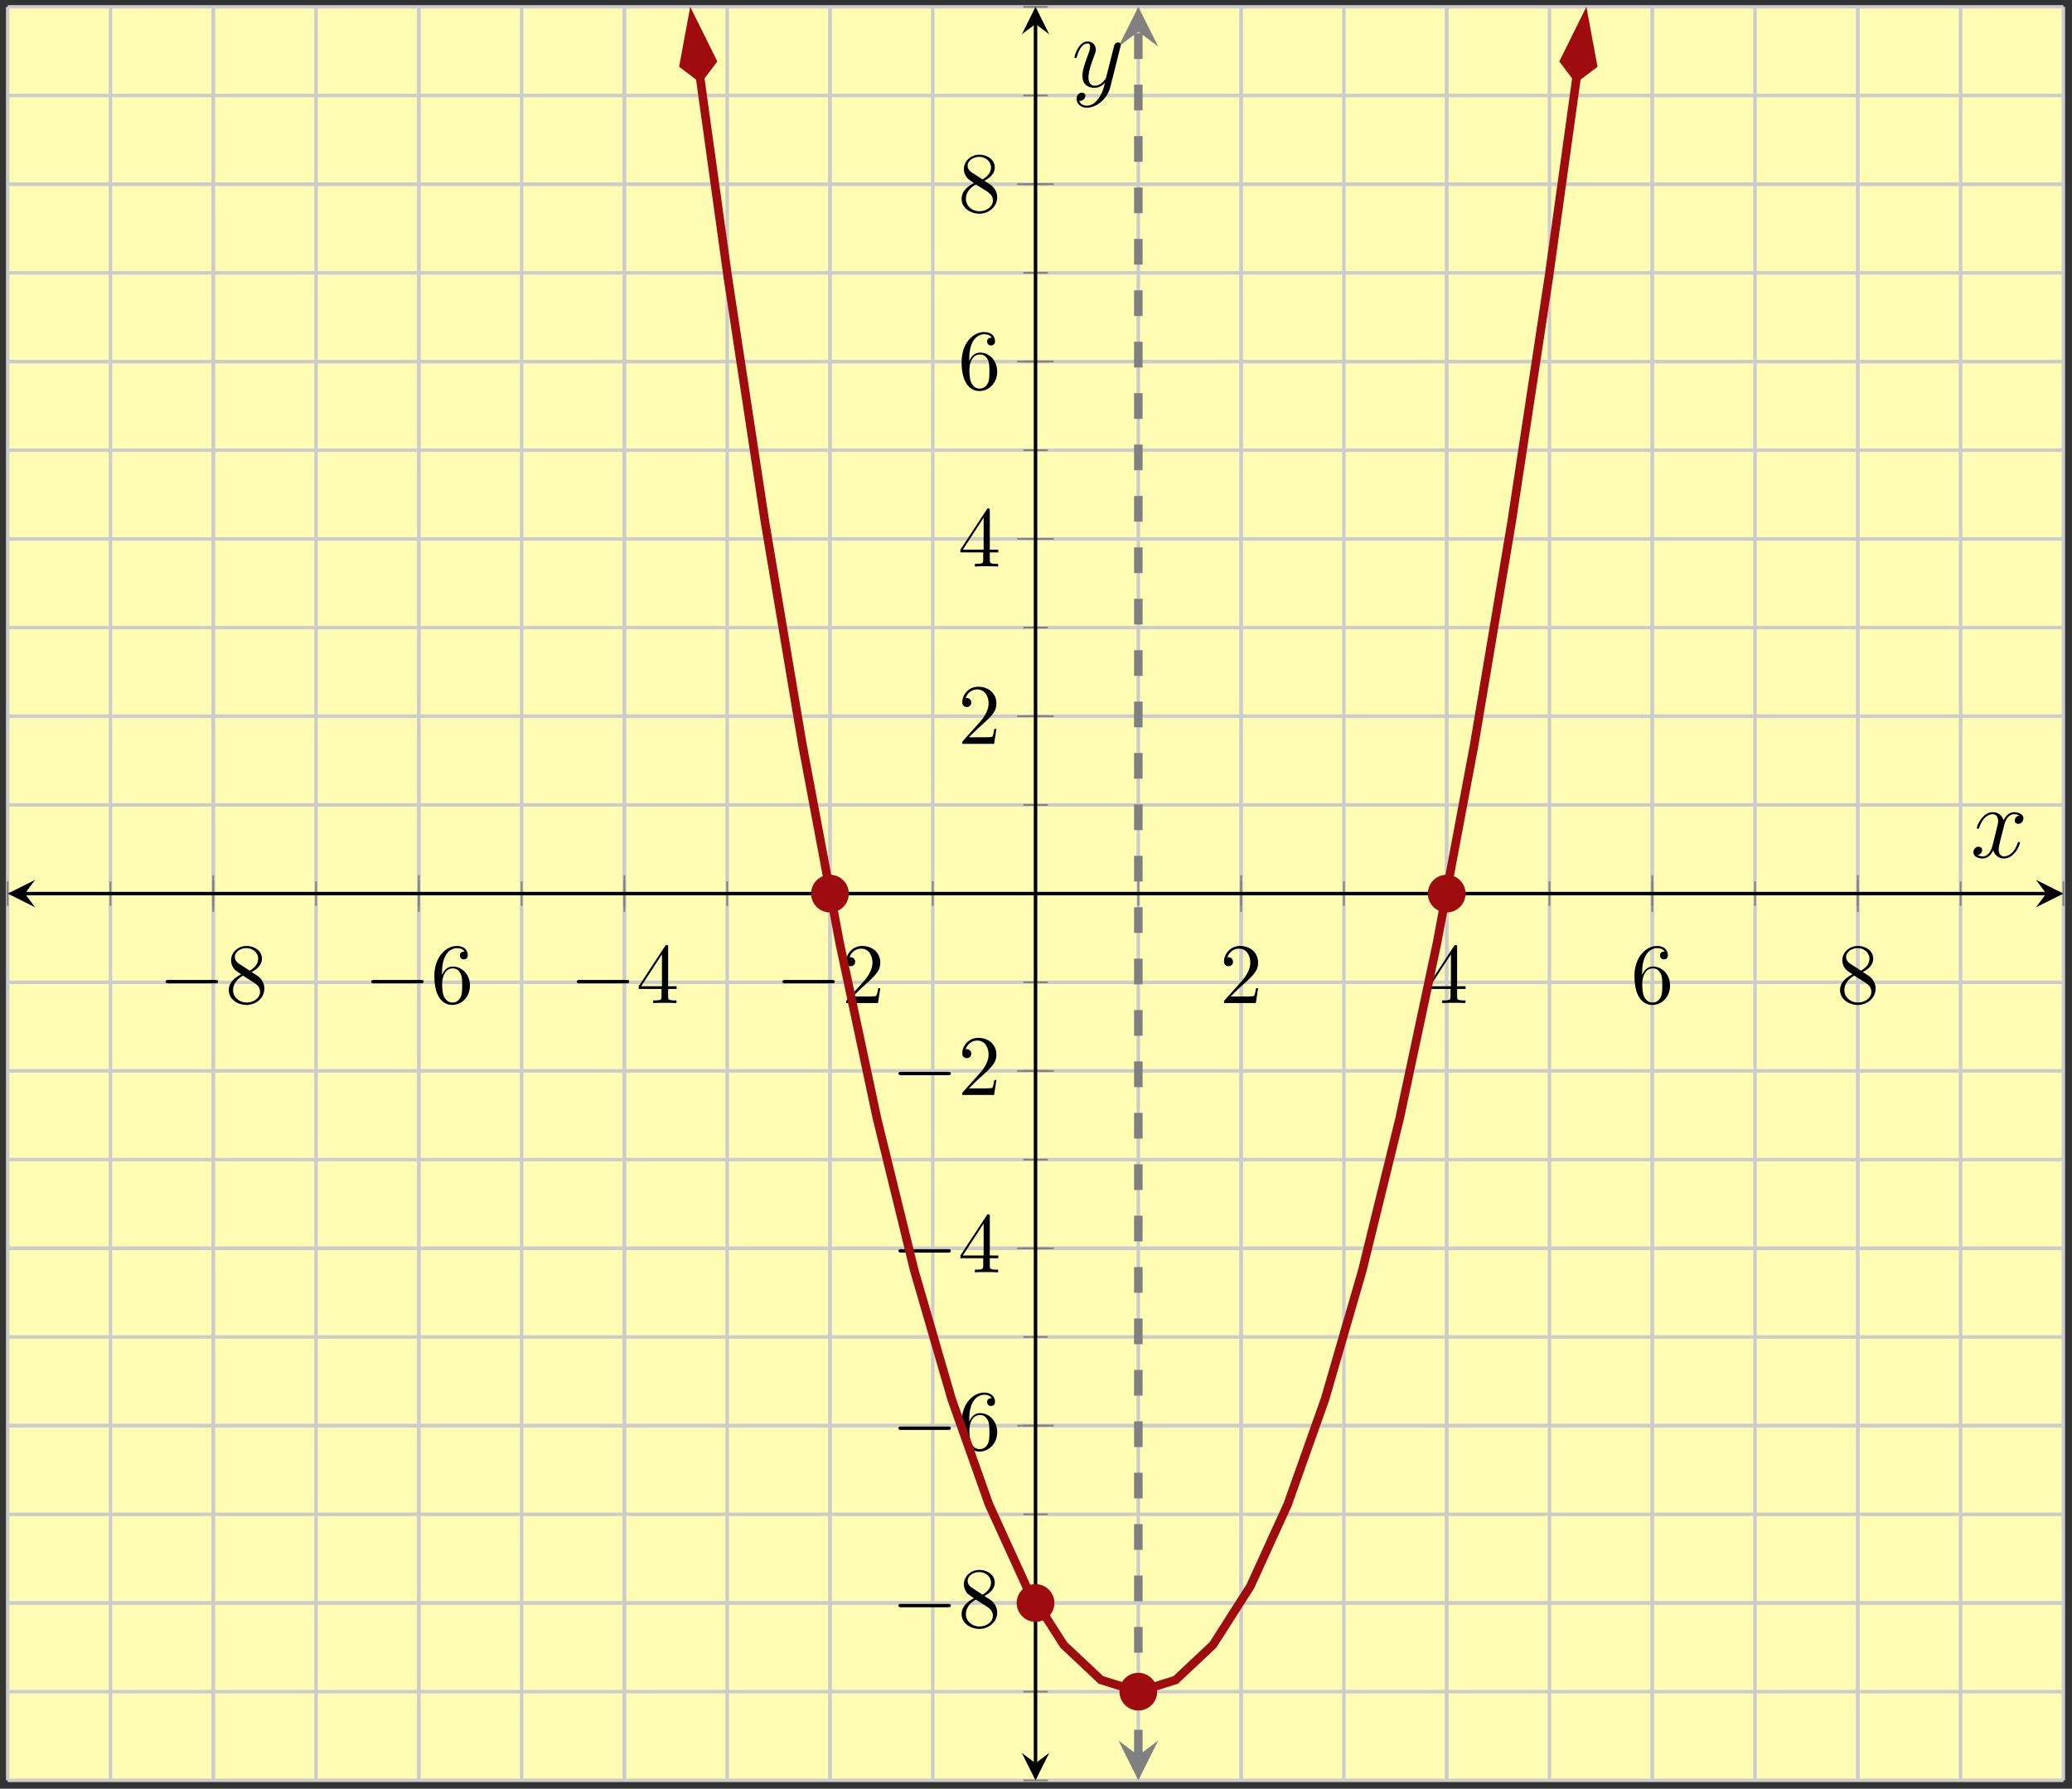<?xml version="1.0" encoding="UTF-8"?>
<svg xmlns="http://www.w3.org/2000/svg" xmlns:xlink="http://www.w3.org/1999/xlink" width="241pt" height="208pt" viewBox="0 0 241 208" version="1.1">
<rect x="0" y="0" width="241" height="208" fill="#333333" stroke="none"/>
<defs>
<g>
<symbol overflow="visible" id="glyph0-0">
<path style="stroke:none;" d=""/>
</symbol>
<symbol overflow="visible" id="glyph0-1">
<path style="stroke:none;" d="M 6.562 -2.297 C 6.734 -2.297 6.922 -2.297 6.922 -2.5 C 6.922 -2.688 6.734 -2.688 6.562 -2.688 L 1.172 -2.688 C 1 -2.688 0.828 -2.688 0.828 -2.5 C 0.828 -2.297 1 -2.297 1.172 -2.297 Z M 6.562 -2.297 "/>
</symbol>
<symbol overflow="visible" id="glyph1-0">
<path style="stroke:none;" d=""/>
</symbol>
<symbol overflow="visible" id="glyph1-1">
<path style="stroke:none;" d="M 1.625 -4.562 C 1.172 -4.859 1.125 -5.188 1.125 -5.359 C 1.125 -5.969 1.781 -6.391 2.484 -6.391 C 3.203 -6.391 3.844 -5.875 3.844 -5.156 C 3.844 -4.578 3.453 -4.109 2.859 -3.766 Z M 3.078 -3.609 C 3.797 -3.984 4.281 -4.5 4.281 -5.156 C 4.281 -6.078 3.406 -6.641 2.5 -6.641 C 1.5 -6.641 0.688 -5.906 0.688 -4.969 C 0.688 -4.797 0.703 -4.344 1.125 -3.875 C 1.234 -3.766 1.609 -3.516 1.859 -3.344 C 1.281 -3.047 0.422 -2.5 0.422 -1.5 C 0.422 -0.453 1.438 0.219 2.484 0.219 C 3.609 0.219 4.562 -0.609 4.562 -1.672 C 4.562 -2.031 4.453 -2.484 4.062 -2.906 C 3.875 -3.109 3.719 -3.203 3.078 -3.609 Z M 2.078 -3.188 L 3.312 -2.406 C 3.594 -2.219 4.062 -1.922 4.062 -1.312 C 4.062 -0.578 3.312 -0.062 2.5 -0.062 C 1.641 -0.062 0.922 -0.672 0.922 -1.5 C 0.922 -2.078 1.234 -2.719 2.078 -3.188 Z M 2.078 -3.188 "/>
</symbol>
<symbol overflow="visible" id="glyph1-2">
<path style="stroke:none;" d="M 1.312 -3.266 L 1.312 -3.516 C 1.312 -6.031 2.547 -6.391 3.062 -6.391 C 3.297 -6.391 3.719 -6.328 3.938 -5.984 C 3.781 -5.984 3.391 -5.984 3.391 -5.547 C 3.391 -5.234 3.625 -5.078 3.844 -5.078 C 4 -5.078 4.312 -5.172 4.312 -5.562 C 4.312 -6.156 3.875 -6.641 3.047 -6.641 C 1.766 -6.641 0.422 -5.359 0.422 -3.156 C 0.422 -0.484 1.578 0.219 2.5 0.219 C 3.609 0.219 4.562 -0.719 4.562 -2.031 C 4.562 -3.297 3.672 -4.25 2.562 -4.25 C 1.891 -4.25 1.516 -3.75 1.312 -3.266 Z M 2.5 -0.062 C 1.875 -0.062 1.578 -0.656 1.516 -0.812 C 1.328 -1.281 1.328 -2.078 1.328 -2.25 C 1.328 -3.031 1.656 -4.031 2.547 -4.031 C 2.719 -4.031 3.172 -4.031 3.484 -3.406 C 3.656 -3.047 3.656 -2.531 3.656 -2.047 C 3.656 -1.562 3.656 -1.062 3.484 -0.703 C 3.188 -0.109 2.734 -0.062 2.5 -0.062 Z M 2.5 -0.062 "/>
</symbol>
<symbol overflow="visible" id="glyph1-3">
<path style="stroke:none;" d="M 2.938 -1.641 L 2.938 -0.781 C 2.938 -0.422 2.906 -0.312 2.172 -0.312 L 1.969 -0.312 L 1.969 0 C 2.375 -0.031 2.891 -0.031 3.312 -0.031 C 3.734 -0.031 4.25 -0.031 4.672 0 L 4.672 -0.312 L 4.453 -0.312 C 3.719 -0.312 3.703 -0.422 3.703 -0.781 L 3.703 -1.641 L 4.688 -1.641 L 4.688 -1.953 L 3.703 -1.953 L 3.703 -6.484 C 3.703 -6.688 3.703 -6.75 3.531 -6.75 C 3.453 -6.75 3.422 -6.75 3.344 -6.625 L 0.281 -1.953 L 0.281 -1.641 Z M 2.984 -1.953 L 0.562 -1.953 L 2.984 -5.672 Z M 2.984 -1.953 "/>
</symbol>
<symbol overflow="visible" id="glyph1-4">
<path style="stroke:none;" d="M 1.266 -0.766 L 2.328 -1.797 C 3.875 -3.172 4.469 -3.703 4.469 -4.703 C 4.469 -5.844 3.578 -6.641 2.359 -6.641 C 1.234 -6.641 0.5 -5.719 0.5 -4.828 C 0.5 -4.281 1 -4.281 1.031 -4.281 C 1.203 -4.281 1.547 -4.391 1.547 -4.812 C 1.547 -5.062 1.359 -5.328 1.016 -5.328 C 0.938 -5.328 0.922 -5.328 0.891 -5.312 C 1.109 -5.969 1.656 -6.328 2.234 -6.328 C 3.141 -6.328 3.562 -5.516 3.562 -4.703 C 3.562 -3.906 3.078 -3.125 2.516 -2.5 L 0.609 -0.375 C 0.5 -0.266 0.5 -0.234 0.5 0 L 4.203 0 L 4.469 -1.734 L 4.234 -1.734 C 4.172 -1.438 4.109 -1 4 -0.844 C 3.938 -0.766 3.281 -0.766 3.062 -0.766 Z M 1.266 -0.766 "/>
</symbol>
<symbol overflow="visible" id="glyph2-0">
<path style="stroke:none;" d=""/>
</symbol>
<symbol overflow="visible" id="glyph2-1">
<path style="stroke:none;" d="M 5.672 -4.875 C 5.281 -4.812 5.141 -4.516 5.141 -4.297 C 5.141 -4 5.359 -3.906 5.531 -3.906 C 5.891 -3.906 6.141 -4.219 6.141 -4.547 C 6.141 -5.047 5.562 -5.266 5.062 -5.266 C 4.344 -5.266 3.938 -4.547 3.828 -4.328 C 3.547 -5.219 2.812 -5.266 2.594 -5.266 C 1.375 -5.266 0.734 -3.703 0.734 -3.438 C 0.734 -3.391 0.781 -3.328 0.859 -3.328 C 0.953 -3.328 0.984 -3.406 1 -3.453 C 1.406 -4.781 2.219 -5.031 2.562 -5.031 C 3.094 -5.031 3.203 -4.531 3.203 -4.25 C 3.203 -3.984 3.125 -3.703 2.984 -3.125 L 2.578 -1.5 C 2.406 -0.781 2.062 -0.125 1.422 -0.125 C 1.359 -0.125 1.062 -0.125 0.812 -0.281 C 1.25 -0.359 1.344 -0.719 1.344 -0.859 C 1.344 -1.094 1.156 -1.25 0.938 -1.25 C 0.641 -1.25 0.328 -0.984 0.328 -0.609 C 0.328 -0.109 0.891 0.125 1.406 0.125 C 1.984 0.125 2.391 -0.328 2.641 -0.828 C 2.828 -0.125 3.438 0.125 3.875 0.125 C 5.094 0.125 5.734 -1.453 5.734 -1.703 C 5.734 -1.766 5.688 -1.812 5.625 -1.812 C 5.516 -1.812 5.5 -1.75 5.469 -1.656 C 5.141 -0.609 4.453 -0.125 3.906 -0.125 C 3.484 -0.125 3.266 -0.438 3.266 -0.922 C 3.266 -1.188 3.312 -1.375 3.5 -2.156 L 3.922 -3.797 C 4.094 -4.5 4.5 -5.031 5.062 -5.031 C 5.078 -5.031 5.422 -5.031 5.672 -4.875 Z M 5.672 -4.875 "/>
</symbol>
<symbol overflow="visible" id="glyph2-2">
<path style="stroke:none;" d="M 3.141 1.344 C 2.828 1.797 2.359 2.203 1.766 2.203 C 1.625 2.203 1.047 2.172 0.875 1.625 C 0.906 1.641 0.969 1.641 0.984 1.641 C 1.344 1.641 1.594 1.328 1.594 1.047 C 1.594 0.781 1.359 0.688 1.188 0.688 C 0.984 0.688 0.578 0.828 0.578 1.406 C 0.578 2.016 1.094 2.438 1.766 2.438 C 2.969 2.438 4.172 1.344 4.5 0.016 L 5.672 -4.656 C 5.688 -4.703 5.719 -4.781 5.719 -4.859 C 5.719 -5.031 5.562 -5.156 5.391 -5.156 C 5.281 -5.156 5.031 -5.109 4.938 -4.75 L 4.047 -1.234 C 4 -1.016 4 -0.984 3.891 -0.859 C 3.656 -0.531 3.266 -0.125 2.688 -0.125 C 2.016 -0.125 1.953 -0.781 1.953 -1.094 C 1.953 -1.781 2.281 -2.703 2.609 -3.562 C 2.734 -3.906 2.812 -4.078 2.812 -4.312 C 2.812 -4.812 2.453 -5.266 1.859 -5.266 C 0.766 -5.266 0.328 -3.531 0.328 -3.438 C 0.328 -3.391 0.375 -3.328 0.453 -3.328 C 0.562 -3.328 0.578 -3.375 0.625 -3.547 C 0.906 -4.547 1.359 -5.031 1.828 -5.031 C 1.938 -5.031 2.141 -5.031 2.141 -4.641 C 2.141 -4.328 2.016 -3.984 1.828 -3.531 C 1.25 -1.953 1.25 -1.562 1.25 -1.281 C 1.25 -0.141 2.062 0.125 2.656 0.125 C 3 0.125 3.438 0.016 3.844 -0.438 L 3.859 -0.422 C 3.688 0.281 3.562 0.75 3.141 1.344 Z M 3.141 1.344 "/>
</symbol>
</g>
<clipPath id="clip1">
  <path d="M 67 0.797 L 198 0.797 L 198 207.023 L 67 207.023 Z M 67 0.797 "/>
</clipPath>
<clipPath id="clip2">
  <path d="M 65 0.797 L 97 0.797 L 97 24 L 65 24 Z M 65 0.797 "/>
</clipPath>
<clipPath id="clip3">
  <path d="M 167 0.797 L 200 0.797 L 200 24 L 167 24 Z M 167 0.797 "/>
</clipPath>
<clipPath id="clip4">
  <path d="M 130 202 L 135 202 L 135 207.023 L 130 207.023 Z M 130 202 "/>
</clipPath>
<clipPath id="clip5">
  <path d="M 130 0.797 L 135 0.797 L 135 6 L 130 6 Z M 130 0.797 "/>
</clipPath>
</defs>
<g id="surface1">
<path style=" stroke:none;fill-rule:nonzero;fill:rgb(100%,98.47%,70.001%);fill-opacity:1;" d="M 0.895 207.023 L 240 207.023 L 240 0.797 L 0.895 0.797 Z M 0.895 207.023 "/>
<path style="fill:none;stroke-width:0.399;stroke-linecap:butt;stroke-linejoin:miter;stroke:rgb(79.999%,79.999%,79.999%);stroke-opacity:1;stroke-miterlimit:10;" d="M 0.001 -0 L 0.001 206.226 M 11.954 -0 L 11.954 206.226 M 23.911 -0 L 23.911 206.226 M 35.868 -0 L 35.868 206.226 M 47.821 -0 L 47.821 206.226 M 59.778 -0 L 59.778 206.226 M 71.731 -0 L 71.731 206.226 M 83.688 -0 L 83.688 206.226 M 95.641 -0 L 95.641 206.226 M 107.598 -0 L 107.598 206.226 M 119.551 -0 L 119.551 206.226 M 131.508 -0 L 131.508 206.226 M 143.465 -0 L 143.465 206.226 M 155.418 -0 L 155.418 206.226 M 167.376 -0 L 167.376 206.226 M 179.329 -0 L 179.329 206.226 M 191.286 -0 L 191.286 206.226 M 203.239 -0 L 203.239 206.226 M 215.196 -0 L 215.196 206.226 M 227.149 -0 L 227.149 206.226 M 239.106 -0 L 239.106 206.226 " transform="matrix(1,0,0,-1,0.894,207.023)"/>
<path style="fill:none;stroke-width:0.399;stroke-linecap:butt;stroke-linejoin:miter;stroke:rgb(79.999%,79.999%,79.999%);stroke-opacity:1;stroke-miterlimit:10;" d="M 23.911 -0 L 23.911 206.226 M 47.821 -0 L 47.821 206.226 M 71.731 -0 L 71.731 206.226 M 95.641 -0 L 95.641 206.226 M 143.465 -0 L 143.465 206.226 M 167.376 -0 L 167.376 206.226 M 191.286 -0 L 191.286 206.226 M 215.196 -0 L 215.196 206.226 " transform="matrix(1,0,0,-1,0.894,207.023)"/>
<path style="fill:none;stroke-width:0.399;stroke-linecap:butt;stroke-linejoin:miter;stroke:rgb(79.999%,79.999%,79.999%);stroke-opacity:1;stroke-miterlimit:10;" d="M 0.001 -0 L 239.106 -0 M 0.001 10.312 L 239.106 10.312 M 0.001 20.625 L 239.106 20.625 M 0.001 30.933 L 239.106 30.933 M 0.001 41.246 L 239.106 41.246 M 0.001 51.558 L 239.106 51.558 M 0.001 61.867 L 239.106 61.867 M 0.001 72.179 L 239.106 72.179 M 0.001 82.492 L 239.106 82.492 M 0.001 92.8 L 239.106 92.8 M 0.001 103.113 L 239.106 103.113 M 0.001 113.425 L 239.106 113.425 M 0.001 123.738 L 239.106 123.738 M 0.001 134.046 L 239.106 134.046 M 0.001 144.359 L 239.106 144.359 M 0.001 154.671 L 239.106 154.671 M 0.001 164.98 L 239.106 164.98 M 0.001 175.293 L 239.106 175.293 M 0.001 185.605 L 239.106 185.605 M 0.001 195.918 L 239.106 195.918 M 0.001 206.226 L 239.106 206.226 " transform="matrix(1,0,0,-1,0.894,207.023)"/>
<path style="fill:none;stroke-width:0.399;stroke-linecap:butt;stroke-linejoin:miter;stroke:rgb(79.999%,79.999%,79.999%);stroke-opacity:1;stroke-miterlimit:10;" d="M 0.001 20.625 L 239.106 20.625 M 0.001 41.246 L 239.106 41.246 M 0.001 61.867 L 239.106 61.867 M 0.001 82.492 L 239.106 82.492 M 0.001 123.738 L 239.106 123.738 M 0.001 144.359 L 239.106 144.359 M 0.001 164.98 L 239.106 164.98 M 0.001 185.605 L 239.106 185.605 " transform="matrix(1,0,0,-1,0.894,207.023)"/>
<path style="fill:none;stroke-width:0.199;stroke-linecap:butt;stroke-linejoin:miter;stroke:rgb(50%,50%,50%);stroke-opacity:1;stroke-miterlimit:10;" d="M 0.001 101.695 L 0.001 104.531 M 11.954 101.695 L 11.954 104.531 M 23.911 101.695 L 23.911 104.531 M 35.868 101.695 L 35.868 104.531 M 47.821 101.695 L 47.821 104.531 M 59.778 101.695 L 59.778 104.531 M 71.731 101.695 L 71.731 104.531 M 83.688 101.695 L 83.688 104.531 M 95.641 101.695 L 95.641 104.531 M 107.598 101.695 L 107.598 104.531 M 119.551 101.695 L 119.551 104.531 M 131.508 101.695 L 131.508 104.531 M 143.465 101.695 L 143.465 104.531 M 155.418 101.695 L 155.418 104.531 M 167.376 101.695 L 167.376 104.531 M 179.329 101.695 L 179.329 104.531 M 191.286 101.695 L 191.286 104.531 M 203.239 101.695 L 203.239 104.531 M 215.196 101.695 L 215.196 104.531 M 227.149 101.695 L 227.149 104.531 M 239.106 101.695 L 239.106 104.531 " transform="matrix(1,0,0,-1,0.894,207.023)"/>
<path style="fill:none;stroke-width:0.199;stroke-linecap:butt;stroke-linejoin:miter;stroke:rgb(50%,50%,50%);stroke-opacity:1;stroke-miterlimit:10;" d="M 23.911 100.988 L 23.911 105.238 M 47.821 100.988 L 47.821 105.238 M 71.731 100.988 L 71.731 105.238 M 95.641 100.988 L 95.641 105.238 M 143.465 100.988 L 143.465 105.238 M 167.376 100.988 L 167.376 105.238 M 191.286 100.988 L 191.286 105.238 M 215.196 100.988 L 215.196 105.238 " transform="matrix(1,0,0,-1,0.894,207.023)"/>
<path style="fill:none;stroke-width:0.199;stroke-linecap:butt;stroke-linejoin:miter;stroke:rgb(50%,50%,50%);stroke-opacity:1;stroke-miterlimit:10;" d="M 118.133 -0 L 120.969 -0 M 118.133 10.312 L 120.969 10.312 M 118.133 20.625 L 120.969 20.625 M 118.133 30.933 L 120.969 30.933 M 118.133 41.246 L 120.969 41.246 M 118.133 51.558 L 120.969 51.558 M 118.133 61.867 L 120.969 61.867 M 118.133 72.179 L 120.969 72.179 M 118.133 82.492 L 120.969 82.492 M 118.133 92.8 L 120.969 92.8 M 118.133 103.113 L 120.969 103.113 M 118.133 113.425 L 120.969 113.425 M 118.133 123.738 L 120.969 123.738 M 118.133 134.046 L 120.969 134.046 M 118.133 144.359 L 120.969 144.359 M 118.133 154.671 L 120.969 154.671 M 118.133 164.98 L 120.969 164.98 M 118.133 175.293 L 120.969 175.293 M 118.133 185.605 L 120.969 185.605 M 118.133 195.918 L 120.969 195.918 M 118.133 206.226 L 120.969 206.226 " transform="matrix(1,0,0,-1,0.894,207.023)"/>
<path style="fill:none;stroke-width:0.199;stroke-linecap:butt;stroke-linejoin:miter;stroke:rgb(50%,50%,50%);stroke-opacity:1;stroke-miterlimit:10;" d="M 117.426 20.625 L 121.68 20.625 M 117.426 41.246 L 121.68 41.246 M 117.426 61.867 L 121.68 61.867 M 117.426 82.492 L 121.68 82.492 M 117.426 123.738 L 121.68 123.738 M 117.426 144.359 L 121.68 144.359 M 117.426 164.98 L 121.68 164.98 M 117.426 185.605 L 121.68 185.605 " transform="matrix(1,0,0,-1,0.894,207.023)"/>
<path style="fill:none;stroke-width:0.399;stroke-linecap:butt;stroke-linejoin:miter;stroke:rgb(0%,0%,0%);stroke-opacity:1;stroke-miterlimit:10;" d="M 1.993 103.113 L 237.114 103.113 " transform="matrix(1,0,0,-1,0.894,207.023)"/>
<path style=" stroke:none;fill-rule:nonzero;fill:rgb(0%,0%,0%);fill-opacity:1;" d="M 0.895 103.91 L 4.082 105.504 L 2.887 103.91 L 4.082 102.316 "/>
<path style=" stroke:none;fill-rule:nonzero;fill:rgb(0%,0%,0%);fill-opacity:1;" d="M 240 103.91 L 236.812 102.316 L 238.008 103.91 L 236.812 105.504 "/>
<path style="fill:none;stroke-width:0.399;stroke-linecap:butt;stroke-linejoin:miter;stroke:rgb(0%,0%,0%);stroke-opacity:1;stroke-miterlimit:10;" d="M 119.551 1.992 L 119.551 204.234 " transform="matrix(1,0,0,-1,0.894,207.023)"/>
<path style=" stroke:none;fill-rule:nonzero;fill:rgb(0%,0%,0%);fill-opacity:1;" d="M 120.445 207.023 L 122.039 203.836 L 120.445 205.031 L 118.852 203.836 "/>
<path style=" stroke:none;fill-rule:nonzero;fill:rgb(0%,0%,0%);fill-opacity:1;" d="M 120.445 0.797 L 118.852 3.984 L 120.445 2.789 L 122.039 3.984 "/>
<g style="fill:rgb(0%,0%,0%);fill-opacity:1;">
  <use xlink:href="#glyph0-1" x="18.439" y="116.64"/>
</g>
<g style="fill:rgb(0%,0%,0%);fill-opacity:1;">
  <use xlink:href="#glyph1-1" x="26.188" y="116.64"/>
</g>
<g style="fill:rgb(0%,0%,0%);fill-opacity:1;">
  <use xlink:href="#glyph0-1" x="42.35" y="116.64"/>
</g>
<g style="fill:rgb(0%,0%,0%);fill-opacity:1;">
  <use xlink:href="#glyph1-2" x="50.099" y="116.64"/>
</g>
<g style="fill:rgb(0%,0%,0%);fill-opacity:1;">
  <use xlink:href="#glyph0-1" x="66.261" y="116.64"/>
</g>
<g style="fill:rgb(0%,0%,0%);fill-opacity:1;">
  <use xlink:href="#glyph1-3" x="74.01" y="116.64"/>
</g>
<g style="fill:rgb(0%,0%,0%);fill-opacity:1;">
  <use xlink:href="#glyph0-1" x="90.171" y="116.64"/>
</g>
<g style="fill:rgb(0%,0%,0%);fill-opacity:1;">
  <use xlink:href="#glyph1-4" x="97.92" y="116.64"/>
</g>
<g style="fill:rgb(0%,0%,0%);fill-opacity:1;">
  <use xlink:href="#glyph1-4" x="141.867" y="116.64"/>
</g>
<g style="fill:rgb(0%,0%,0%);fill-opacity:1;">
  <use xlink:href="#glyph1-3" x="165.777" y="116.64"/>
</g>
<g style="fill:rgb(0%,0%,0%);fill-opacity:1;">
  <use xlink:href="#glyph1-2" x="189.688" y="116.64"/>
</g>
<g style="fill:rgb(0%,0%,0%);fill-opacity:1;">
  <use xlink:href="#glyph1-1" x="213.599" y="116.64"/>
</g>
<g style="fill:rgb(0%,0%,0%);fill-opacity:1;">
  <use xlink:href="#glyph0-1" x="103.675" y="189.195"/>
</g>
<g style="fill:rgb(0%,0%,0%);fill-opacity:1;">
  <use xlink:href="#glyph1-1" x="111.424" y="189.195"/>
</g>
<g style="fill:rgb(0%,0%,0%);fill-opacity:1;">
  <use xlink:href="#glyph0-1" x="103.675" y="168.573"/>
</g>
<g style="fill:rgb(0%,0%,0%);fill-opacity:1;">
  <use xlink:href="#glyph1-2" x="111.424" y="168.573"/>
</g>
<g style="fill:rgb(0%,0%,0%);fill-opacity:1;">
  <use xlink:href="#glyph0-1" x="103.675" y="147.95"/>
</g>
<g style="fill:rgb(0%,0%,0%);fill-opacity:1;">
  <use xlink:href="#glyph1-3" x="111.424" y="147.95"/>
</g>
<g style="fill:rgb(0%,0%,0%);fill-opacity:1;">
  <use xlink:href="#glyph0-1" x="103.675" y="127.327"/>
</g>
<g style="fill:rgb(0%,0%,0%);fill-opacity:1;">
  <use xlink:href="#glyph1-4" x="111.424" y="127.327"/>
</g>
<g style="fill:rgb(0%,0%,0%);fill-opacity:1;">
  <use xlink:href="#glyph1-4" x="111.424" y="86.497"/>
</g>
<g style="fill:rgb(0%,0%,0%);fill-opacity:1;">
  <use xlink:href="#glyph1-3" x="111.424" y="65.874"/>
</g>
<g style="fill:rgb(0%,0%,0%);fill-opacity:1;">
  <use xlink:href="#glyph1-2" x="111.424" y="45.252"/>
</g>
<g style="fill:rgb(0%,0%,0%);fill-opacity:1;">
  <use xlink:href="#glyph1-1" x="111.424" y="24.629"/>
</g>
<g clip-path="url(#clip1)" clip-rule="nonzero">
<path style="fill:none;stroke-width:0.996;stroke-linecap:butt;stroke-linejoin:miter;stroke:rgb(61.96%,4.706%,5.881%);stroke-opacity:1;stroke-miterlimit:10;" d="M 80.532 198.043 L 83.739 174.941 L 88.079 146.371 L 92.422 120.519 L 96.766 97.39 L 101.11 76.98 L 105.45 59.293 L 109.793 44.328 L 114.137 32.082 L 118.481 22.558 L 122.821 15.753 L 127.165 11.671 L 131.508 10.312 L 135.852 11.671 L 140.192 15.753 L 144.536 22.558 L 148.879 32.082 L 153.223 44.324 L 157.563 59.293 L 161.907 76.98 L 166.251 97.386 L 170.594 120.519 L 174.934 146.367 L 179.278 174.941 L 182.485 198.043 " transform="matrix(1,0,0,-1,0.894,207.023)"/>
</g>
<path style=" stroke:none;fill-rule:nonzero;fill:rgb(61.96%,4.706%,5.881%);fill-opacity:1;" d="M 80.504 2.348 L 79.539 7.551 L 81.426 8.98 L 82.855 7.094 Z M 80.504 2.348 "/>
<g clip-path="url(#clip2)" clip-rule="nonzero">
<path style="fill:none;stroke-width:0.996;stroke-linecap:butt;stroke-linejoin:miter;stroke:rgb(61.96%,4.706%,5.881%);stroke-opacity:1;stroke-miterlimit:10;" d="M 7.393 0.002 L 2.378 1.671 L 0.704 0 L 2.374 -1.673 Z M 7.393 0.002 " transform="matrix(-0.138,-0.992,-0.992,0.138,81.523,9.679)"/>
</g>
<path style=" stroke:none;fill-rule:nonzero;fill:rgb(61.96%,4.706%,5.881%);fill-opacity:1;" d="M 184.297 2.352 L 181.949 7.094 L 183.379 8.98 L 185.266 7.555 Z M 184.297 2.352 "/>
<g clip-path="url(#clip3)" clip-rule="nonzero">
<path style="fill:none;stroke-width:0.996;stroke-linecap:butt;stroke-linejoin:miter;stroke:rgb(61.96%,4.706%,5.881%);stroke-opacity:1;stroke-miterlimit:10;" d="M 7.391 0.001 L 2.377 1.673 L 0.706 -0.001 L 2.376 -1.672 Z M 7.391 0.001 " transform="matrix(0.138,-0.992,-0.992,-0.138,183.281,9.681)"/>
</g>
<path style="fill:none;stroke-width:0.996;stroke-linecap:butt;stroke-linejoin:miter;stroke:rgb(50%,50%,50%);stroke-opacity:1;stroke-dasharray:2.989,2.989;stroke-miterlimit:10;" d="M 131.508 2.89 L 131.508 203.339 " transform="matrix(1,0,0,-1,0.894,207.023)"/>
<g clip-path="url(#clip4)" clip-rule="nonzero">
<path style=" stroke:none;fill-rule:nonzero;fill:rgb(50%,50%,50%);fill-opacity:1;" d="M 132.402 207.023 L 134.715 202.398 L 132.402 204.133 L 130.09 202.398 "/>
</g>
<g clip-path="url(#clip5)" clip-rule="nonzero">
<path style=" stroke:none;fill-rule:nonzero;fill:rgb(50%,50%,50%);fill-opacity:1;" d="M 132.402 0.797 L 130.09 5.418 L 132.402 3.684 L 134.715 5.418 "/>
</g>
<path style="fill-rule:nonzero;fill:rgb(61.96%,4.706%,5.881%);fill-opacity:1;stroke-width:0.399;stroke-linecap:butt;stroke-linejoin:miter;stroke:rgb(61.96%,4.706%,5.881%);stroke-opacity:1;stroke-miterlimit:10;" d="M 133.501 10.312 C 133.501 11.414 132.61 12.304 131.508 12.304 C 130.407 12.304 129.516 11.414 129.516 10.312 C 129.516 9.21 130.407 8.32 131.508 8.32 C 132.61 8.32 133.501 9.21 133.501 10.312 Z M 133.501 10.312 " transform="matrix(1,0,0,-1,0.894,207.023)"/>
<path style="fill-rule:nonzero;fill:rgb(61.96%,4.706%,5.881%);fill-opacity:1;stroke-width:0.399;stroke-linecap:butt;stroke-linejoin:miter;stroke:rgb(61.96%,4.706%,5.881%);stroke-opacity:1;stroke-miterlimit:10;" d="M 97.633 103.113 C 97.633 104.214 96.743 105.105 95.641 105.105 C 94.543 105.105 93.649 104.214 93.649 103.113 C 93.649 102.011 94.543 101.121 95.641 101.121 C 96.743 101.121 97.633 102.011 97.633 103.113 Z M 97.633 103.113 " transform="matrix(1,0,0,-1,0.894,207.023)"/>
<path style="fill-rule:nonzero;fill:rgb(61.96%,4.706%,5.881%);fill-opacity:1;stroke-width:0.399;stroke-linecap:butt;stroke-linejoin:miter;stroke:rgb(61.96%,4.706%,5.881%);stroke-opacity:1;stroke-miterlimit:10;" d="M 169.368 103.113 C 169.368 104.214 168.473 105.105 167.376 105.105 C 166.274 105.105 165.383 104.214 165.383 103.113 C 165.383 102.011 166.274 101.121 167.376 101.121 C 168.473 101.121 169.368 102.011 169.368 103.113 Z M 169.368 103.113 " transform="matrix(1,0,0,-1,0.894,207.023)"/>
<path style="fill-rule:nonzero;fill:rgb(61.96%,4.706%,5.881%);fill-opacity:1;stroke-width:0.399;stroke-linecap:butt;stroke-linejoin:miter;stroke:rgb(61.96%,4.706%,5.881%);stroke-opacity:1;stroke-miterlimit:10;" d="M 121.547 20.625 C 121.547 21.722 120.653 22.617 119.551 22.617 C 118.454 22.617 117.559 21.722 117.559 20.625 C 117.559 19.523 118.454 18.628 119.551 18.628 C 120.653 18.628 121.547 19.523 121.547 20.625 Z M 121.547 20.625 " transform="matrix(1,0,0,-1,0.894,207.023)"/>
<g style="fill:rgb(0%,0%,0%);fill-opacity:1;">
  <use xlink:href="#glyph2-1" x="229.206" y="99.707"/>
</g>
<g style="fill:rgb(0%,0%,0%);fill-opacity:1;">
  <use xlink:href="#glyph2-2" x="124.648" y="10.087"/>
</g>
</g>
</svg>
